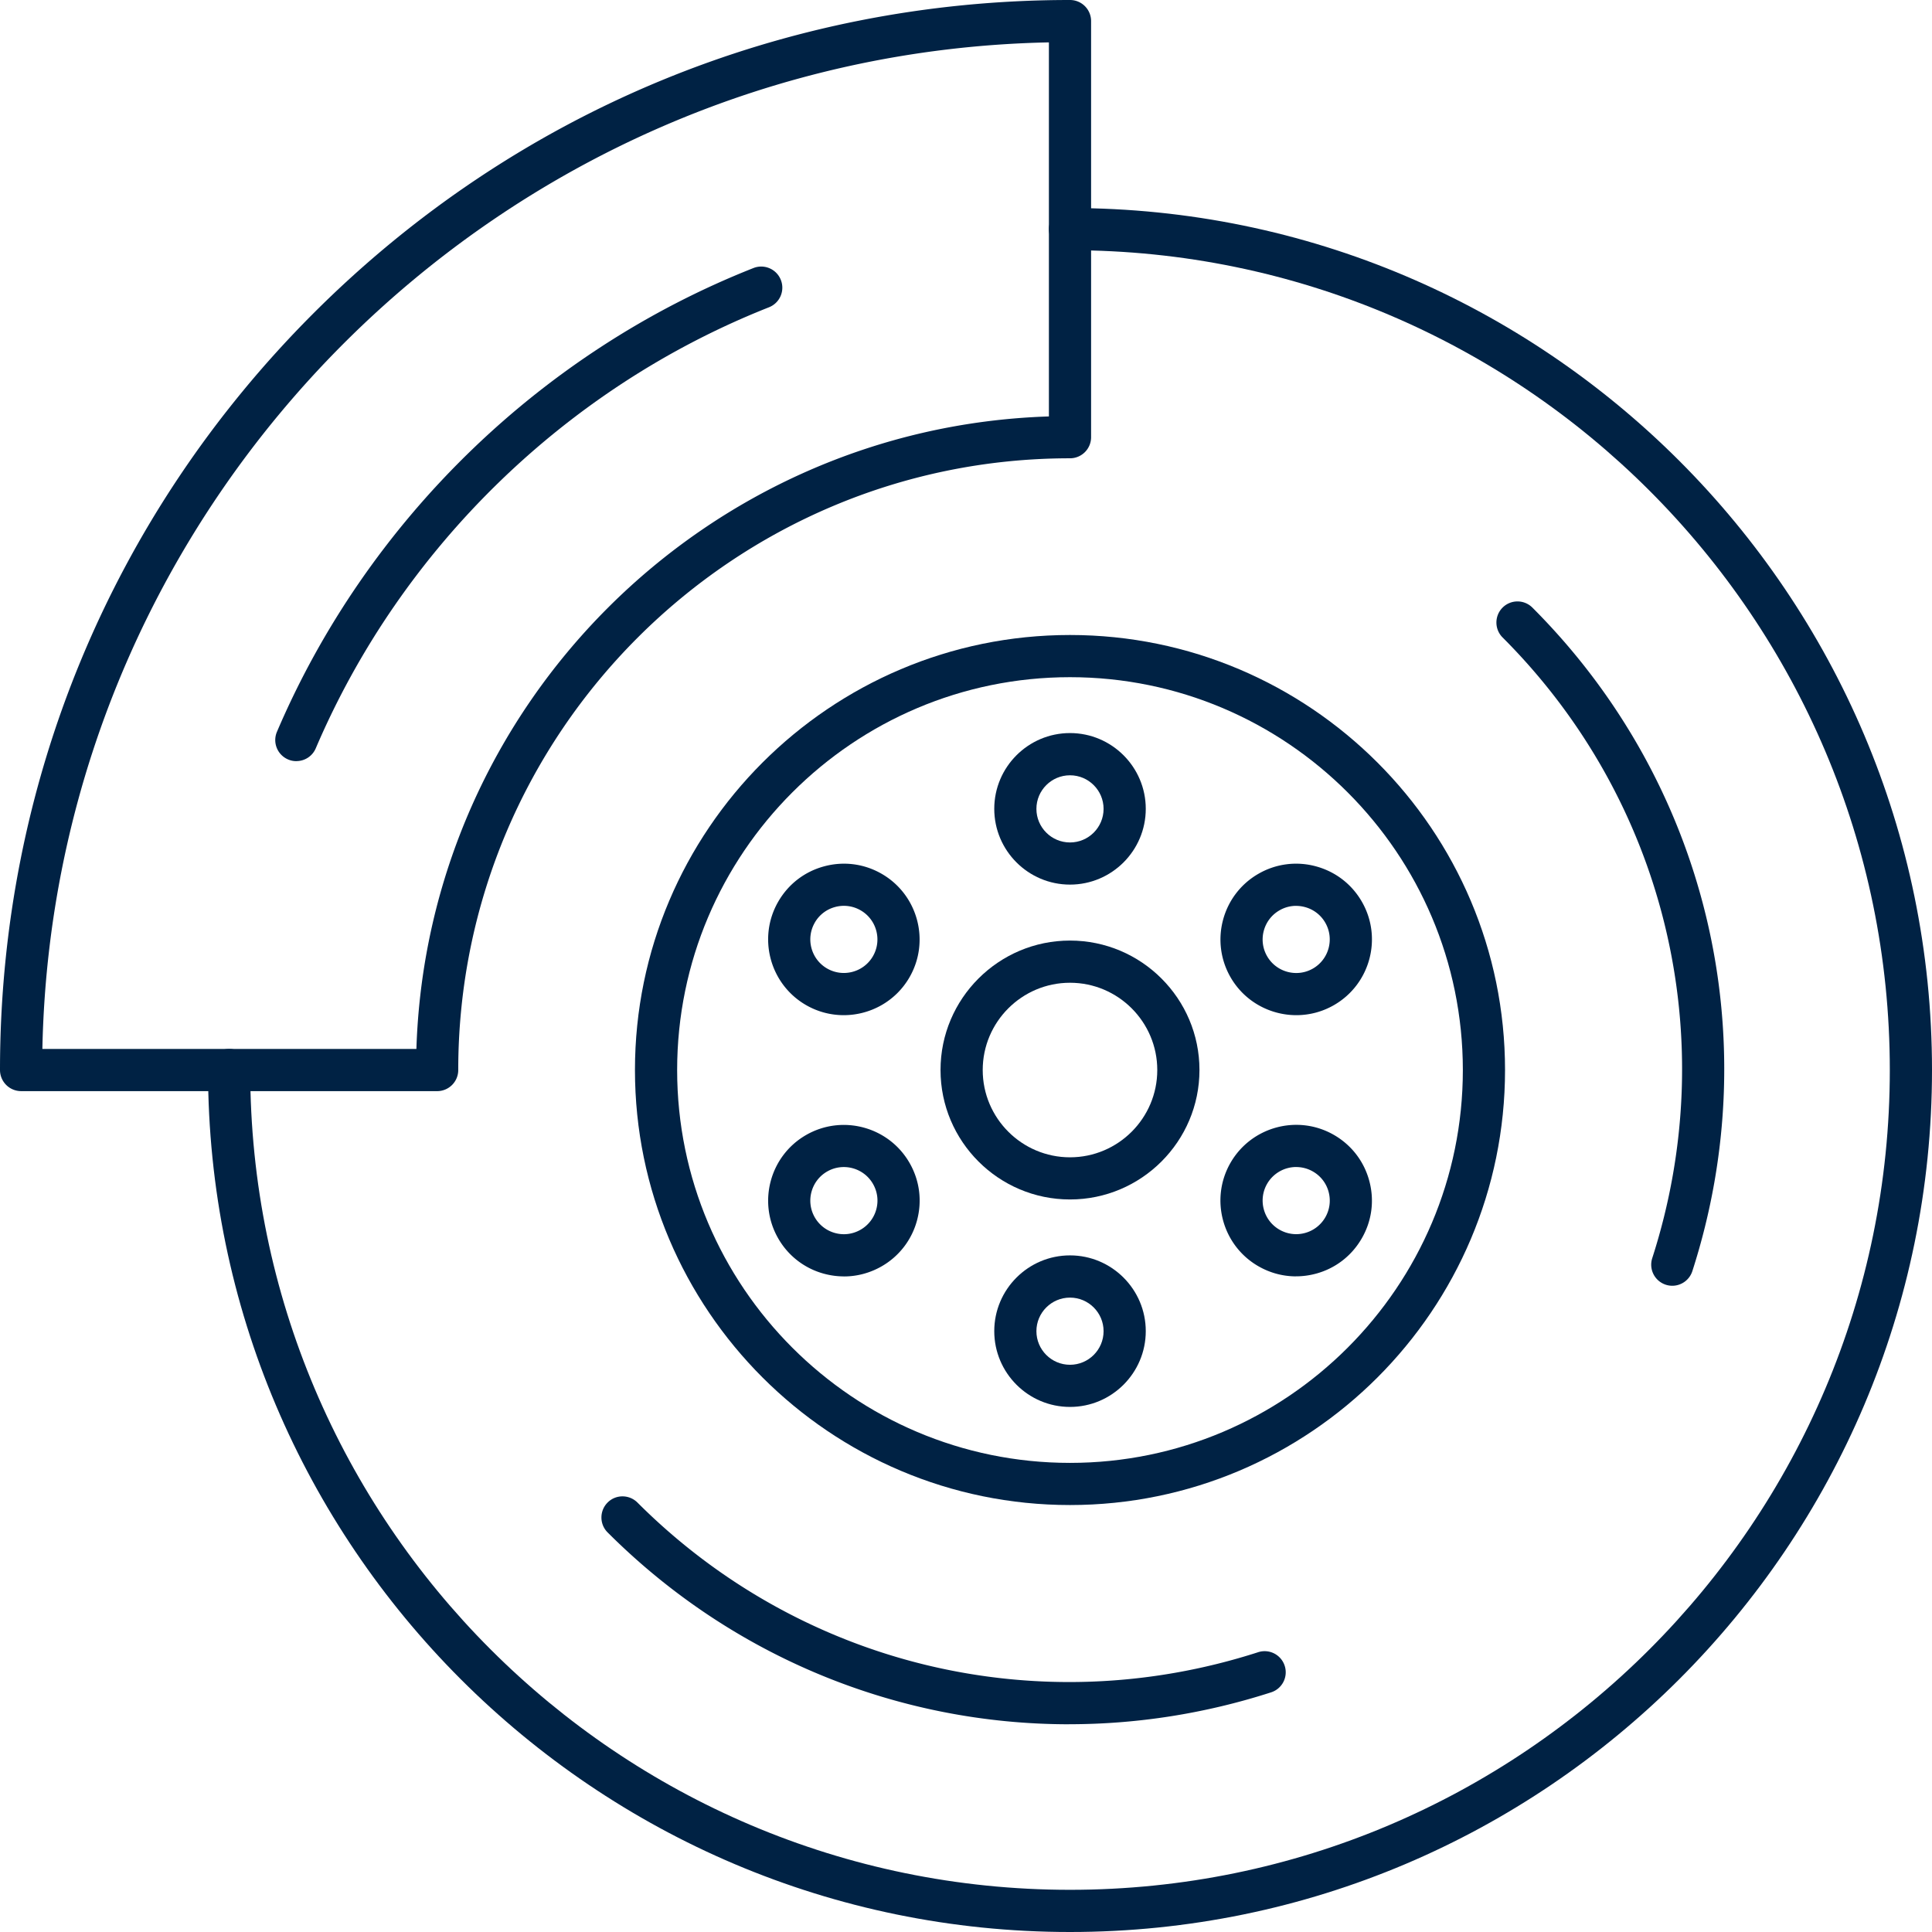 <svg xmlns="http://www.w3.org/2000/svg" viewBox="0 0 512 512"><defs><style>.cls-1{fill:#024;fill-rule:evenodd;stroke-width:0}</style></defs><g id="Calque_1" image-rendering="optimizeQuality" shape-rendering="geometricPrecision" text-rendering="geometricPrecision"><g id="Layer_1"><g id="_213332776"><path id="_213332920" class="cls-1" d="M283.56 512C157.6 512 55.13 409.52 55.13 283.56c0-3.09 2.5-5.59 5.59-5.59s5.59 2.5 5.59 5.59c0 119.79 97.46 217.26 217.25 217.26s217.26-97.46 217.26-217.26S403.36 66.31 283.56 66.31c-3.09 0-5.59-2.5-5.59-5.59s2.5-5.59 5.59-5.59C409.52 55.13 512 157.6 512 283.56 512 409.52 409.52 512 283.56 512z"/><path id="_213333016" class="cls-1" d="M78.53 201.71c-.73 0-1.48-.14-2.19-.45a5.584 5.584 0 01-2.94-7.34c23.83-55.81 69.86-100.6 126.28-122.89 2.87-1.13 6.12.28 7.25 3.15a5.58 5.58 0 01-3.14 7.25c-53.66 21.2-97.44 63.8-120.11 116.88a5.575 5.575 0 01-5.14 3.39z"/><path id="_213333520" class="cls-1" d="M443.18 340.74a5.589 5.589 0 01-5.32-7.31c18.77-58.24 3.58-121.27-39.66-164.5-2.18-2.18-2.18-5.72 0-7.91a5.589 5.589 0 017.9 0c46.21 46.21 62.45 113.59 42.39 175.84a5.593 5.593 0 01-5.32 3.88zM283.32 456.95c-45.19 0-89.17-17.72-122.3-50.85-2.18-2.18-2.18-5.72 0-7.91s5.72-2.18 7.91 0c43.23 43.23 106.27 58.43 164.5 39.66a5.58 5.58 0 017.03 3.61 5.58 5.58 0 01-3.61 7.03c-17.63 5.68-35.68 8.45-53.54 8.45z"/><path id="_213333208" class="cls-1" d="M11.23 277.98h99.12c2.9-91.12 76.5-164.71 167.62-167.62V11.23C132.22 14.19 14.19 132.22 11.23 277.98zm104.62 11.18H5.59a5.601 5.601 0 01-5.59-5.6c0-75.74 29.5-146.95 83.05-200.51C136.61 29.49 207.82 0 283.56 0c3.09 0 5.59 2.5 5.59 5.59v110.27c0 3.09-2.5 5.59-5.59 5.59-89.39 0-162.12 72.73-162.12 162.12 0 3.09-2.5 5.59-5.59 5.59z"/><path id="_213333496" class="cls-1" d="M283.56 179.46c-57.4 0-104.11 46.7-104.11 104.11s46.7 104.11 104.11 104.11 104.11-46.7 104.11-104.11-46.7-104.11-104.11-104.11zm0 219.39c-63.57 0-115.29-51.72-115.29-115.29s51.72-115.28 115.29-115.28c63.57 0 115.29 51.72 115.29 115.28s-51.72 115.29-115.29 115.29z"/><path id="_213333352" class="cls-1" d="M283.56 260.44c-12.75 0-23.13 10.37-23.13 23.13s10.38 23.13 23.13 23.13 23.13-10.37 23.13-23.13c0-12.75-10.37-23.13-23.13-23.13zm0 57.43c-18.92 0-34.31-15.39-34.31-34.31s15.39-34.3 34.31-34.3 34.31 15.39 34.31 34.3-15.39 34.31-34.31 34.31z"/><path id="_213333040" class="cls-1" d="M283.56 205.46c-4.91 0-8.9 3.99-8.9 8.9s3.99 8.9 8.9 8.9 8.9-3.99 8.9-8.9-3.99-8.9-8.9-8.9zm0 28.97c-11.07 0-20.07-9.01-20.07-20.08s9-20.08 20.07-20.08 20.08 9.01 20.08 20.08-9.01 20.08-20.08 20.08z"/><path id="_213332872" class="cls-1" d="M215.93 244.51c-2.45 4.25-.99 9.7 3.26 12.15 4.25 2.45 9.7.99 12.15-3.26 2.45-4.25.99-9.7-3.26-12.15a8.85 8.85 0 00-6.75-.89c-2.3.61-4.22 2.09-5.4 4.14zm7.67 24.52c-3.4 0-6.85-.86-10-2.68-9.59-5.54-12.88-17.84-7.35-27.42 2.68-4.64 7.01-7.97 12.19-9.35 5.18-1.39 10.59-.68 15.23 2 9.59 5.54 12.88 17.84 7.35 27.42-3.71 6.43-10.48 10.03-17.42 10.03z"/><path id="_213333424" class="cls-1" d="M215.93 322.62a8.872 8.872 0 005.4 4.15c2.29.62 4.69.3 6.75-.89a8.872 8.872 0 004.15-5.4c.62-2.3.3-4.69-.89-6.75-2.45-4.25-7.91-5.71-12.15-3.26-4.25 2.45-5.71 7.91-3.26 12.15zm7.74 15.64c-1.74 0-3.5-.23-5.23-.69a19.956 19.956 0 01-12.19-9.35c-5.53-9.59-2.24-21.89 7.35-27.42 9.59-5.53 21.89-2.24 27.42 7.35 2.68 4.64 3.39 10.05 2.01 15.23a19.956 19.956 0 01-9.35 12.19c-3.09 1.78-6.53 2.7-10.01 2.7z"/><path id="_213332416" class="cls-1" d="M283.56 343.88c-4.91 0-8.9 3.99-8.9 8.9s3.99 8.9 8.9 8.9 8.9-3.99 8.9-8.9-3.99-8.9-8.9-8.9zm0 28.97c-11.07 0-20.07-9.01-20.07-20.08s9-20.08 20.07-20.08 20.08 9.01 20.08 20.08-9.01 20.08-20.08 20.08z"/><path id="_213332128" class="cls-1" d="M343.52 309.27a8.91 8.91 0 00-7.72 4.45c-2.45 4.25-.99 9.7 3.26 12.15a8.855 8.855 0 006.75.89 8.893 8.893 0 005.4-4.14c1.19-2.06 1.5-4.46.89-6.75a8.817 8.817 0 00-4.15-5.4 8.827 8.827 0 00-4.43-1.19zm-.05 28.98c-3.48 0-6.91-.91-10.01-2.7-9.59-5.53-12.88-17.84-7.35-27.42 5.54-9.59 17.84-12.88 27.42-7.35 4.64 2.68 7.97 7.01 9.35 12.19 1.39 5.18.68 10.59-2.01 15.23-2.68 4.64-7.01 7.97-12.19 9.35-1.73.46-3.48.69-5.23.69z"/><path id="_213332800" class="cls-1" d="M343.49 240.06c-1.54 0-3.06.4-4.43 1.2-4.25 2.45-5.71 7.91-3.26 12.15 2.45 4.25 7.91 5.71 12.15 3.26 4.25-2.45 5.71-7.9 3.26-12.15a8.821 8.821 0 00-5.4-4.14c-.77-.21-1.54-.31-2.32-.31zm.05 28.97c-6.94 0-13.71-3.6-17.42-10.03-5.53-9.59-2.24-21.89 7.35-27.42a19.927 19.927 0 0115.23-2c5.18 1.39 9.51 4.71 12.19 9.35 5.54 9.59 2.24 21.89-7.35 27.42-3.15 1.82-6.6 2.68-10 2.68z"/></g></g></g></svg>